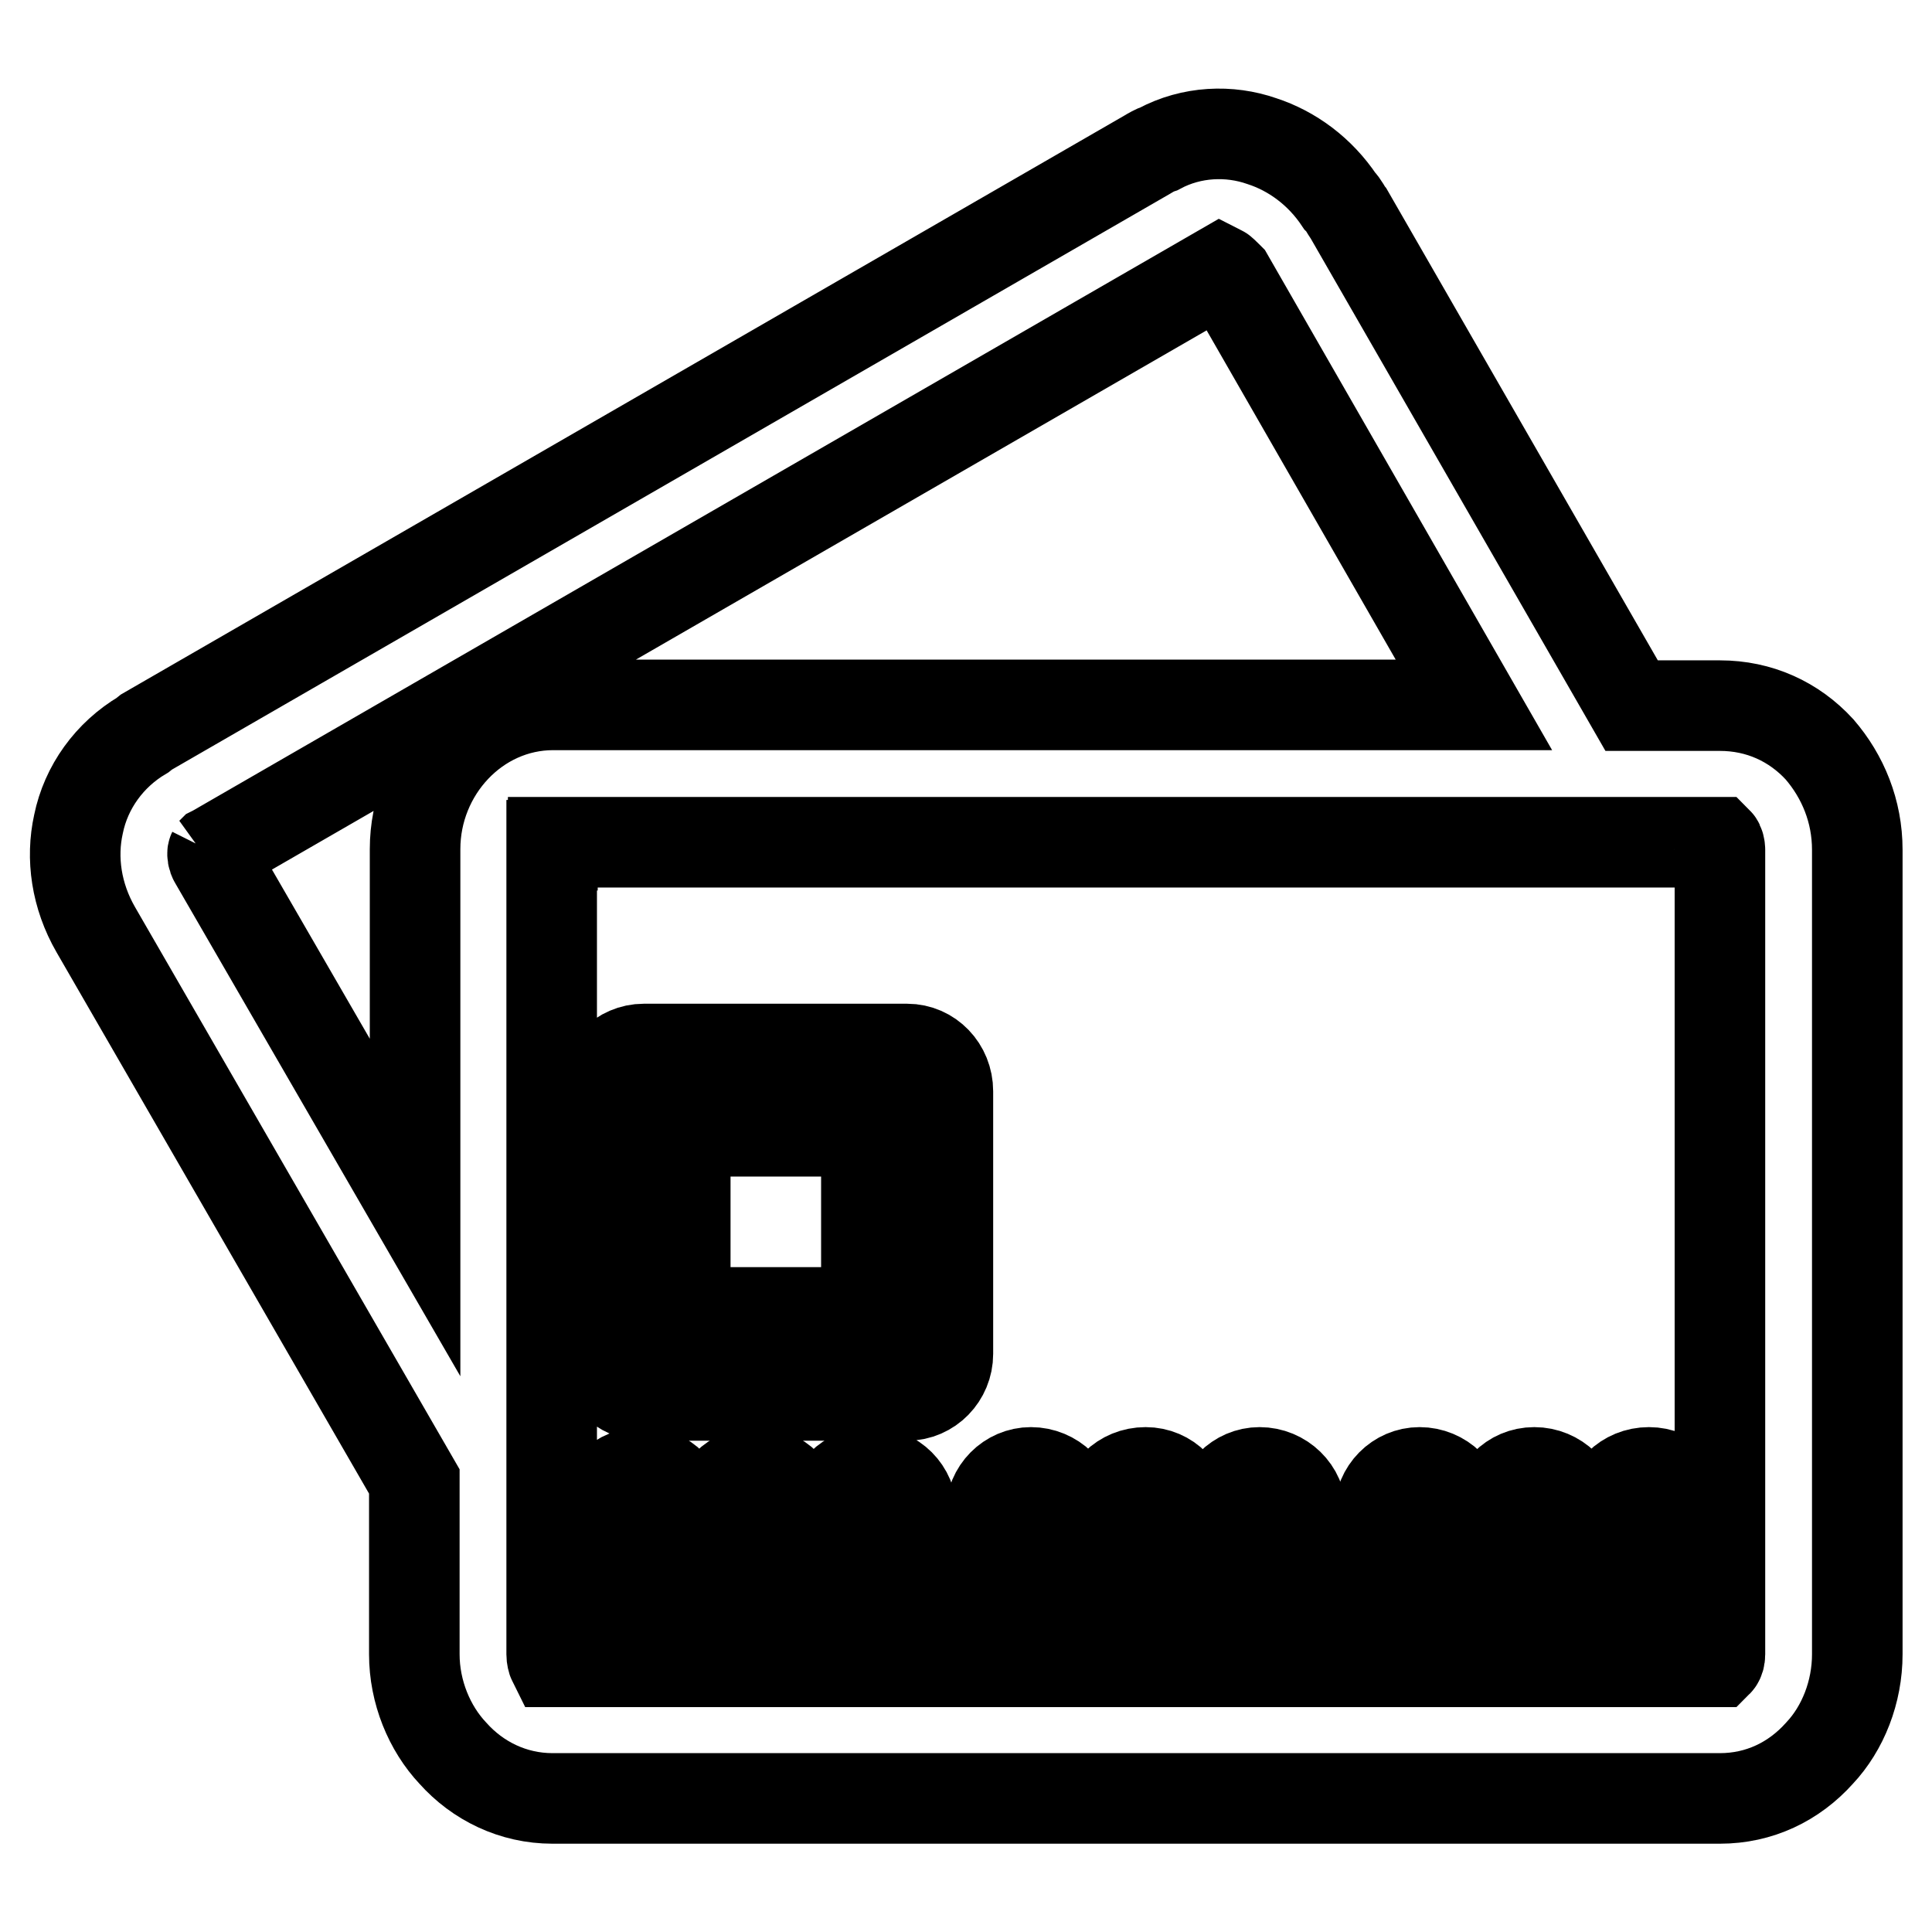 <?xml version="1.0" encoding="utf-8"?>
<!-- Svg Vector Icons : http://www.onlinewebfonts.com/icon -->
<!DOCTYPE svg PUBLIC "-//W3C//DTD SVG 1.1//EN" "http://www.w3.org/Graphics/SVG/1.1/DTD/svg11.dtd">
<svg version="1.1" xmlns="http://www.w3.org/2000/svg" xmlns:xlink="http://www.w3.org/1999/xlink" x="0px" y="0px" viewBox="0 0 256 256" enable-background="new 0 0 256 256" xml:space="preserve">
<g> <path stroke-width="12" fill-opacity="0" stroke="#000000"  d="M19.4,97L152,20.5c0.5-0.3,1-0.6,1.6-0.8c4.3-2.3,9.3-2.5,13.6-1c4,1.3,7.7,4,10.3,7.9 c0.6,0.6,0.8,1.2,1.2,1.7l37.5,65.2h11.7c5.2,0,9.8,2.1,13.2,5.8l0,0c3.1,3.6,5,8.2,5,13.3v106.6c0,5-1.9,9.8-5,13.1 c-3.4,3.8-8,6-13.2,6H73.2c-5.2,0-9.9-2.3-13.2-6c-3.1-3.3-5.1-8.1-5.1-13.1v-22.9l-42.2-73.1c-2.6-4.5-3.3-9.5-2.3-14 c1-4.9,4.1-9.2,8.5-11.8L19.4,97L19.4,97z M210.9,111.6L210.9,111.6H73.3l0,0v0.1l0,0l-0.1,0.1l0,0l0,0v0.1l0,0v0.1h-0.1v0.2l0,0 l0,0v0.1v0.1v0.1l0,0v0.1v81.4v0.2v25c0,0.4,0.1,0.8,0.2,1h154.3c0.2-0.2,0.3-0.6,0.3-1V112.6c0-0.3-0.1-0.8-0.3-1L210.9,111.6 L210.9,111.6z M85.3,139L85.3,139h0.1h34.8c3,0,5.4,2.5,5.4,5.6v0.1v34.7c0,3-2.4,5.5-5.4,5.5h-0.1H85.3c-3,0-5.4-2.5-5.4-5.5v-0.2 v-34.7C79.8,141.5,82.3,139,85.3,139L85.3,139z M114.8,149.9L114.8,149.9h-24v24h24V149.9L114.8,149.9z M79.6,200.5L79.6,200.5 c0-3,2.4-5.4,5.6-5.4c2.9,0,5.3,2.4,5.3,5.4v10.2c0,3-2.4,5.4-5.3,5.4c-3.1,0-5.6-2.4-5.6-5.4V200.5L79.6,200.5z M131.3,200.5 L131.3,200.5c0-3,2.4-5.4,5.3-5.4c3,0,5.5,2.4,5.5,5.4v10.2c0,3-2.4,5.4-5.5,5.4c-3,0-5.3-2.4-5.3-5.4V200.5L131.3,200.5z  M182.8,200.5L182.8,200.5c0-3,2.4-5.4,5.3-5.4c3,0,5.5,2.4,5.5,5.4v10.2c0,3-2.4,5.4-5.5,5.4c-2.9,0-5.3-2.4-5.3-5.4V200.5 L182.8,200.5z M94.8,200.5L94.8,200.5c0-3,2.4-5.4,5.4-5.4c3.1,0,5.4,2.4,5.4,5.4v10.2c0,3-2.3,5.4-5.4,5.4c-3,0-5.4-2.4-5.4-5.4 V200.5L94.8,200.5z M146.3,200.5L146.3,200.5c0-3,2.4-5.4,5.5-5.4c3,0,5.3,2.4,5.3,5.4v10.2c0,3-2.4,5.4-5.3,5.4 c-3.1,0-5.5-2.4-5.5-5.4V200.5L146.3,200.5z M198,200.5L198,200.5c0-3,2.3-5.4,5.3-5.4c3,0,5.5,2.4,5.5,5.4v10.2 c0,3-2.4,5.4-5.5,5.4c-3,0-5.3-2.4-5.3-5.4V200.5L198,200.5z M110,200.5L110,200.5c0-3,2.4-5.4,5.4-5.4c3,0,5.4,2.4,5.4,5.4v10.2 c0,3-2.4,5.4-5.4,5.4c-3,0-5.4-2.4-5.4-5.4V200.5L110,200.5z M161.6,200.5L161.6,200.5c0-3,2.4-5.4,5.3-5.4c3,0,5.5,2.4,5.5,5.4 v10.2c0,3-2.5,5.4-5.5,5.4c-2.9,0-5.3-2.4-5.3-5.4V200.5L161.6,200.5z M213,200.5L213,200.5c0-3,2.4-5.4,5.5-5.4 c3,0,5.4,2.4,5.4,5.4v10.2c0,3-2.4,5.4-5.4,5.4c-3.1,0-5.5-2.4-5.5-5.4V200.5L213,200.5z M161.8,35.8L161.8,35.8l-0.1,0.1 L161.8,35.8L161.8,35.8L161.8,35.8z M161.7,35.8L161.7,35.8L28.4,112.7l-0.2,0.1v0L28,113l0.2-0.1c-0.1,0.2,0,0.8,0.2,1.1l26.6,46 v-47.5c0-10.3,8.1-19.1,18.3-19.1h122l-32.5-56.6l-0.2-0.2C162.3,36.3,161.9,35.9,161.7,35.8L161.7,35.8z M28.2,112.9L28.2,112.9 L28.2,112.9L28.2,112.9L28.2,112.9z"/></g>
</svg>